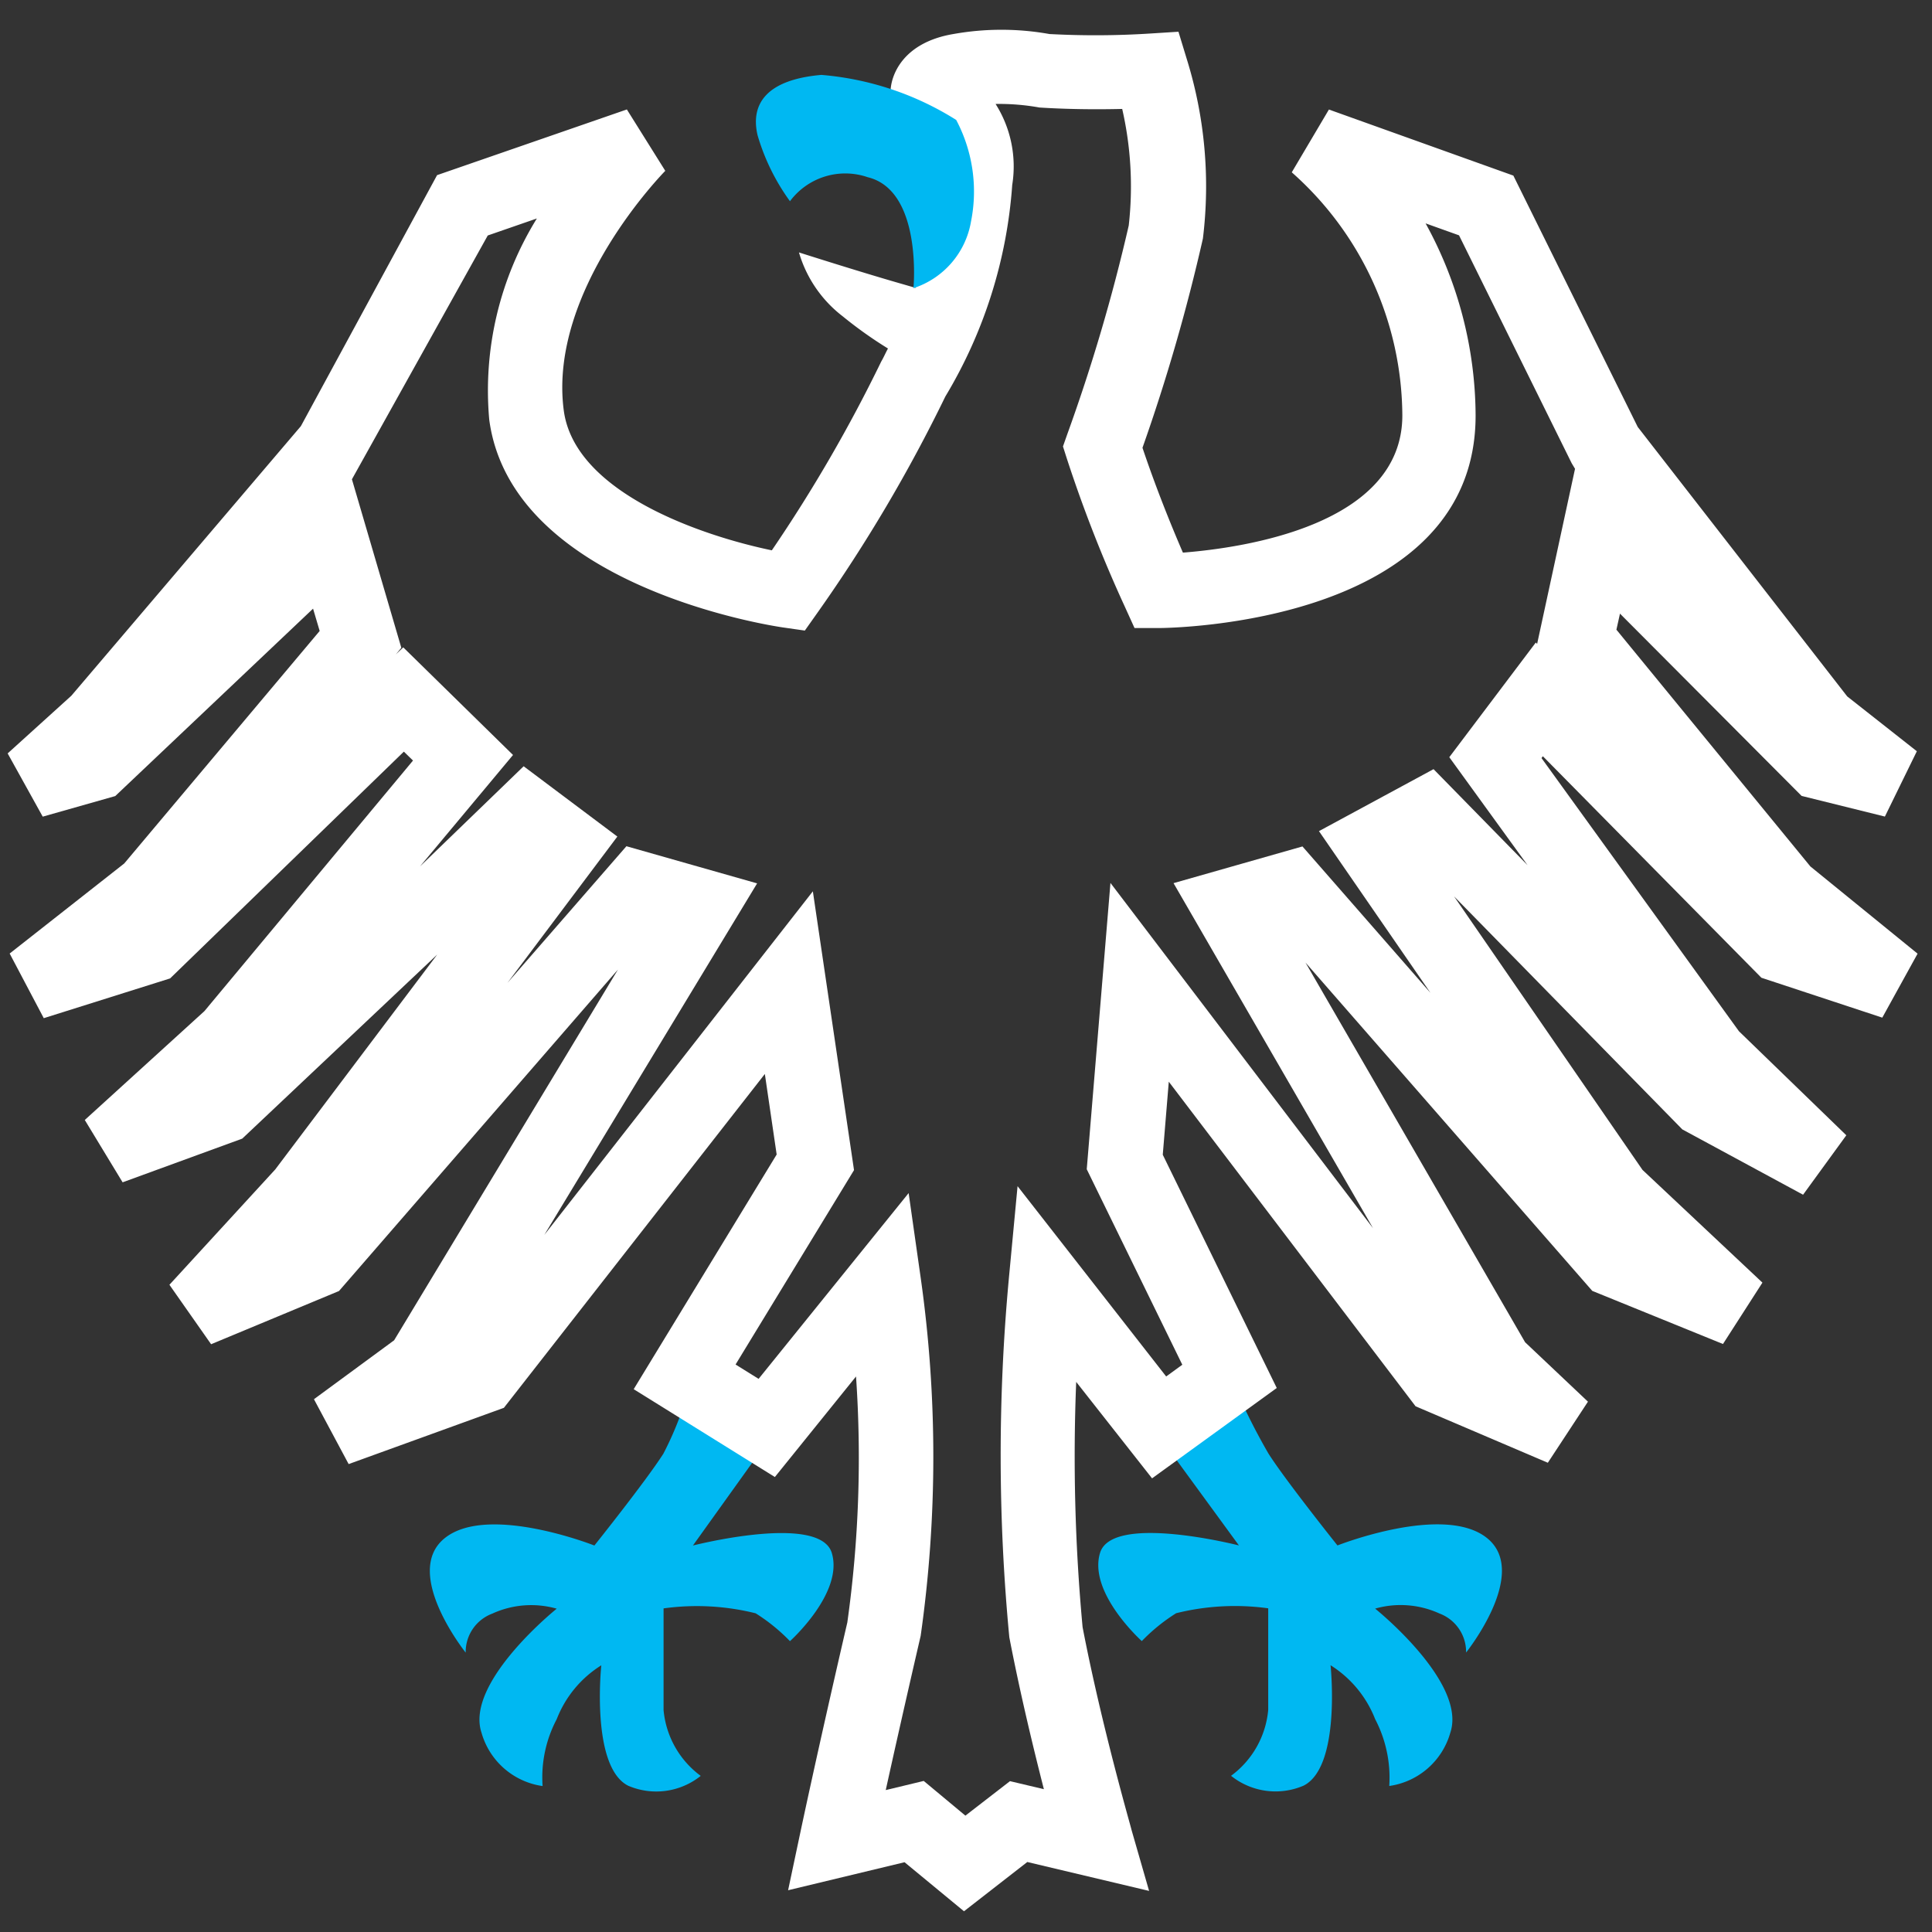 <svg xmlns="http://www.w3.org/2000/svg" xmlns:xlink="http://www.w3.org/1999/xlink" width="26" height="26" viewBox="0 0 26 26"><rect x="0" y="0" width="26" height="26" fill="#333333" stroke="none"/><defs><clipPath id="b"><rect width="26" height="26"/></clipPath></defs><g id="a" clip-path="url(#b)"><g transform="translate(0 -0.1)"><path d="M308.819,50.481a4.458,4.458,0,0,1-.395,1.086c-.23.362-.929,1.237-.929,1.237s-1.432-.566-2.013-.1.281,1.541.281,1.541a.551.551,0,0,1,.359-.525,1.255,1.255,0,0,1,.866-.066s-1.238.992-1.012,1.669a1,1,0,0,0,.822.718,1.678,1.678,0,0,1,.19-.9,1.491,1.491,0,0,1,.6-.725s-.145,1.367.363,1.621a.957.957,0,0,0,.975-.133,1.238,1.238,0,0,1-.5-.887V53.65a3.273,3.273,0,0,1,1.239.066,2.454,2.454,0,0,1,.462.375s.725-.65.563-1.187-1.869-.1-1.869-.1l1.306-1.823Z" transform="translate(-299.496 -31.905)" fill="#00b8f2"/><path d="M316.066,50.552a8.439,8.439,0,0,0,.5,1.014c.23.362.929,1.237.929,1.237s1.431-.566,2.012-.1-.281,1.541-.281,1.541a.552.552,0,0,0-.358-.525,1.256,1.256,0,0,0-.866-.066s1.238.992,1.012,1.669a1,1,0,0,1-.822.718,1.7,1.7,0,0,0-.19-.9,1.5,1.5,0,0,0-.6-.725s.145,1.367-.364,1.621a.957.957,0,0,1-.975-.133,1.238,1.238,0,0,0,.5-.887V53.649a3.273,3.273,0,0,0-1.239.066,2.454,2.454,0,0,0-.462.375s-.725-.65-.562-1.187,1.869-.1,1.869-.1l-1.306-1.788Z" transform="translate(-299.496 -31.905)" fill="#00b8f2"/><path d="M323.2,45.163l1.627.537.475-.861-1.443-1.174-2.61-3.186.048-.216,2.444,2.453,1.121.278.43-.879-.937-.738-2.819-3.626-1.674-3.383-2.482-.889-.5.845a4.4,4.4,0,0,1,1.488,3.271c0,1.474-2.128,1.782-2.953,1.847-.2-.464-.385-.938-.544-1.411a25.117,25.117,0,0,0,.813-2.815,5.765,5.765,0,0,0-.214-2.407l-.115-.377-.394.025a11.6,11.6,0,0,1-1.342.006,3.671,3.671,0,0,0-1.293,0c-.679.114-.851.556-.846.8l.007.33.307.123a.594.594,0,0,1,.346.67,5.419,5.419,0,0,1-.323,1.493l-.176-.051c-.56-.16-1.393-.426-1.393-.426a1.676,1.676,0,0,0,.589.86,5.642,5.642,0,0,0,.609.433c-.032.058-.057.118-.091.176a20.115,20.115,0,0,1-1.472,2.54c-.94-.195-2.653-.774-2.8-1.882-.214-1.621,1.351-3.209,1.366-3.225l-.517-.826-2.554.884-1.833,3.378-3.089,3.628-.857.776.472.851.976-.277,2.662-2.522.089.3-2.63,3.129-1.542,1.212.459.87,1.7-.535,3.146-3.052.123.12-2.807,3.372-1.61,1.465.509.839,1.61-.588,2.624-2.477L303.2,47.743l-1.424,1.552.561.8,1.721-.716,3.754-4.326L304.8,50.042l-1.079.793.467.873,2.089-.757,3.512-4.493.159,1.084L308.024,50.7l1.9,1.182,1.092-1.353a15.934,15.934,0,0,1-.117,3.31c-.407,1.756-.633,2.83-.633,2.83l-.164.774,1.567-.377.8.66.852-.663,1.639.389-.237-.823c0-.014-.4-1.385-.658-2.727a24.83,24.83,0,0,1-.086-3.3L315,51.9l1.678-1.216-1.534-3.139.081-.983,3.321,4.368,1.78.76.54-.822-.846-.8-2.955-5.109,3.859,4.418,1.759.715.531-.826L321.6,47.749l-2.536-3.681,3.072,3.136,1.625.879.582-.8-1.445-1.4-2.657-3.676.018-.025Zm-3.018-4.493-.018-.018L319,42.195l1.053,1.453-1.265-1.292-1.542.834,1.5,2.176-1.722-1.97-1.735.494,2.685,4.644-3.534-4.647-.319,3.853,1.286,2.631-.217.158-2-2.561-.118,1.251a25.787,25.787,0,0,0,.007,4.82c.147.762.326,1.5.465,2.044l-.456-.108-.6.464-.561-.467-.511.123c.108-.49.266-1.195.47-2.076a17.143,17.143,0,0,0,0-4.82l-.162-1.138-2.019,2.5-.31-.193,1.594-2.616L310.435,44l-3.614,4.624,2.864-4.731-1.759-.5-1.6,1.838,1.478-1.968-1.261-.946-1.395,1.348,1.252-1.5-1.477-1.448-.1.094.074-.088-.665-2.268,1.828-3.281.661-.229a4.4,4.4,0,0,0-.641,2.708c.3,2.243,3.8,2.773,3.947,2.795l.3.043.177-.25a20.7,20.7,0,0,0,1.714-2.9,6.386,6.386,0,0,0,.9-2.847,1.57,1.57,0,0,0-.224-1.09,3.057,3.057,0,0,1,.591.048c.369.023.743.028,1.113.019a4.675,4.675,0,0,1,.088,1.569,24.063,24.063,0,0,1-.828,2.811l-.057.162.052.163a18.463,18.463,0,0,0,.778,1.988l.133.293.324,0c.173,0,4.274-.055,4.266-2.868a5.4,5.4,0,0,0-.673-2.578l.45.161,1.516,3.067.045.075Z" transform="translate(-299.496 -31.905)" fill="#fff"/><path d="M312.364,33.619a4.021,4.021,0,0,0-1.814-.606c-.718.062-.961.375-.859.812a2.882,2.882,0,0,0,.436.888.928.928,0,0,1,1.047-.323c.739.18.615,1.493.615,1.493a1.146,1.146,0,0,0,.775-.9A2.056,2.056,0,0,0,312.364,33.619Z" transform="translate(-299.496 -31.905)" fill="#00b8f2"/></g></g></svg>